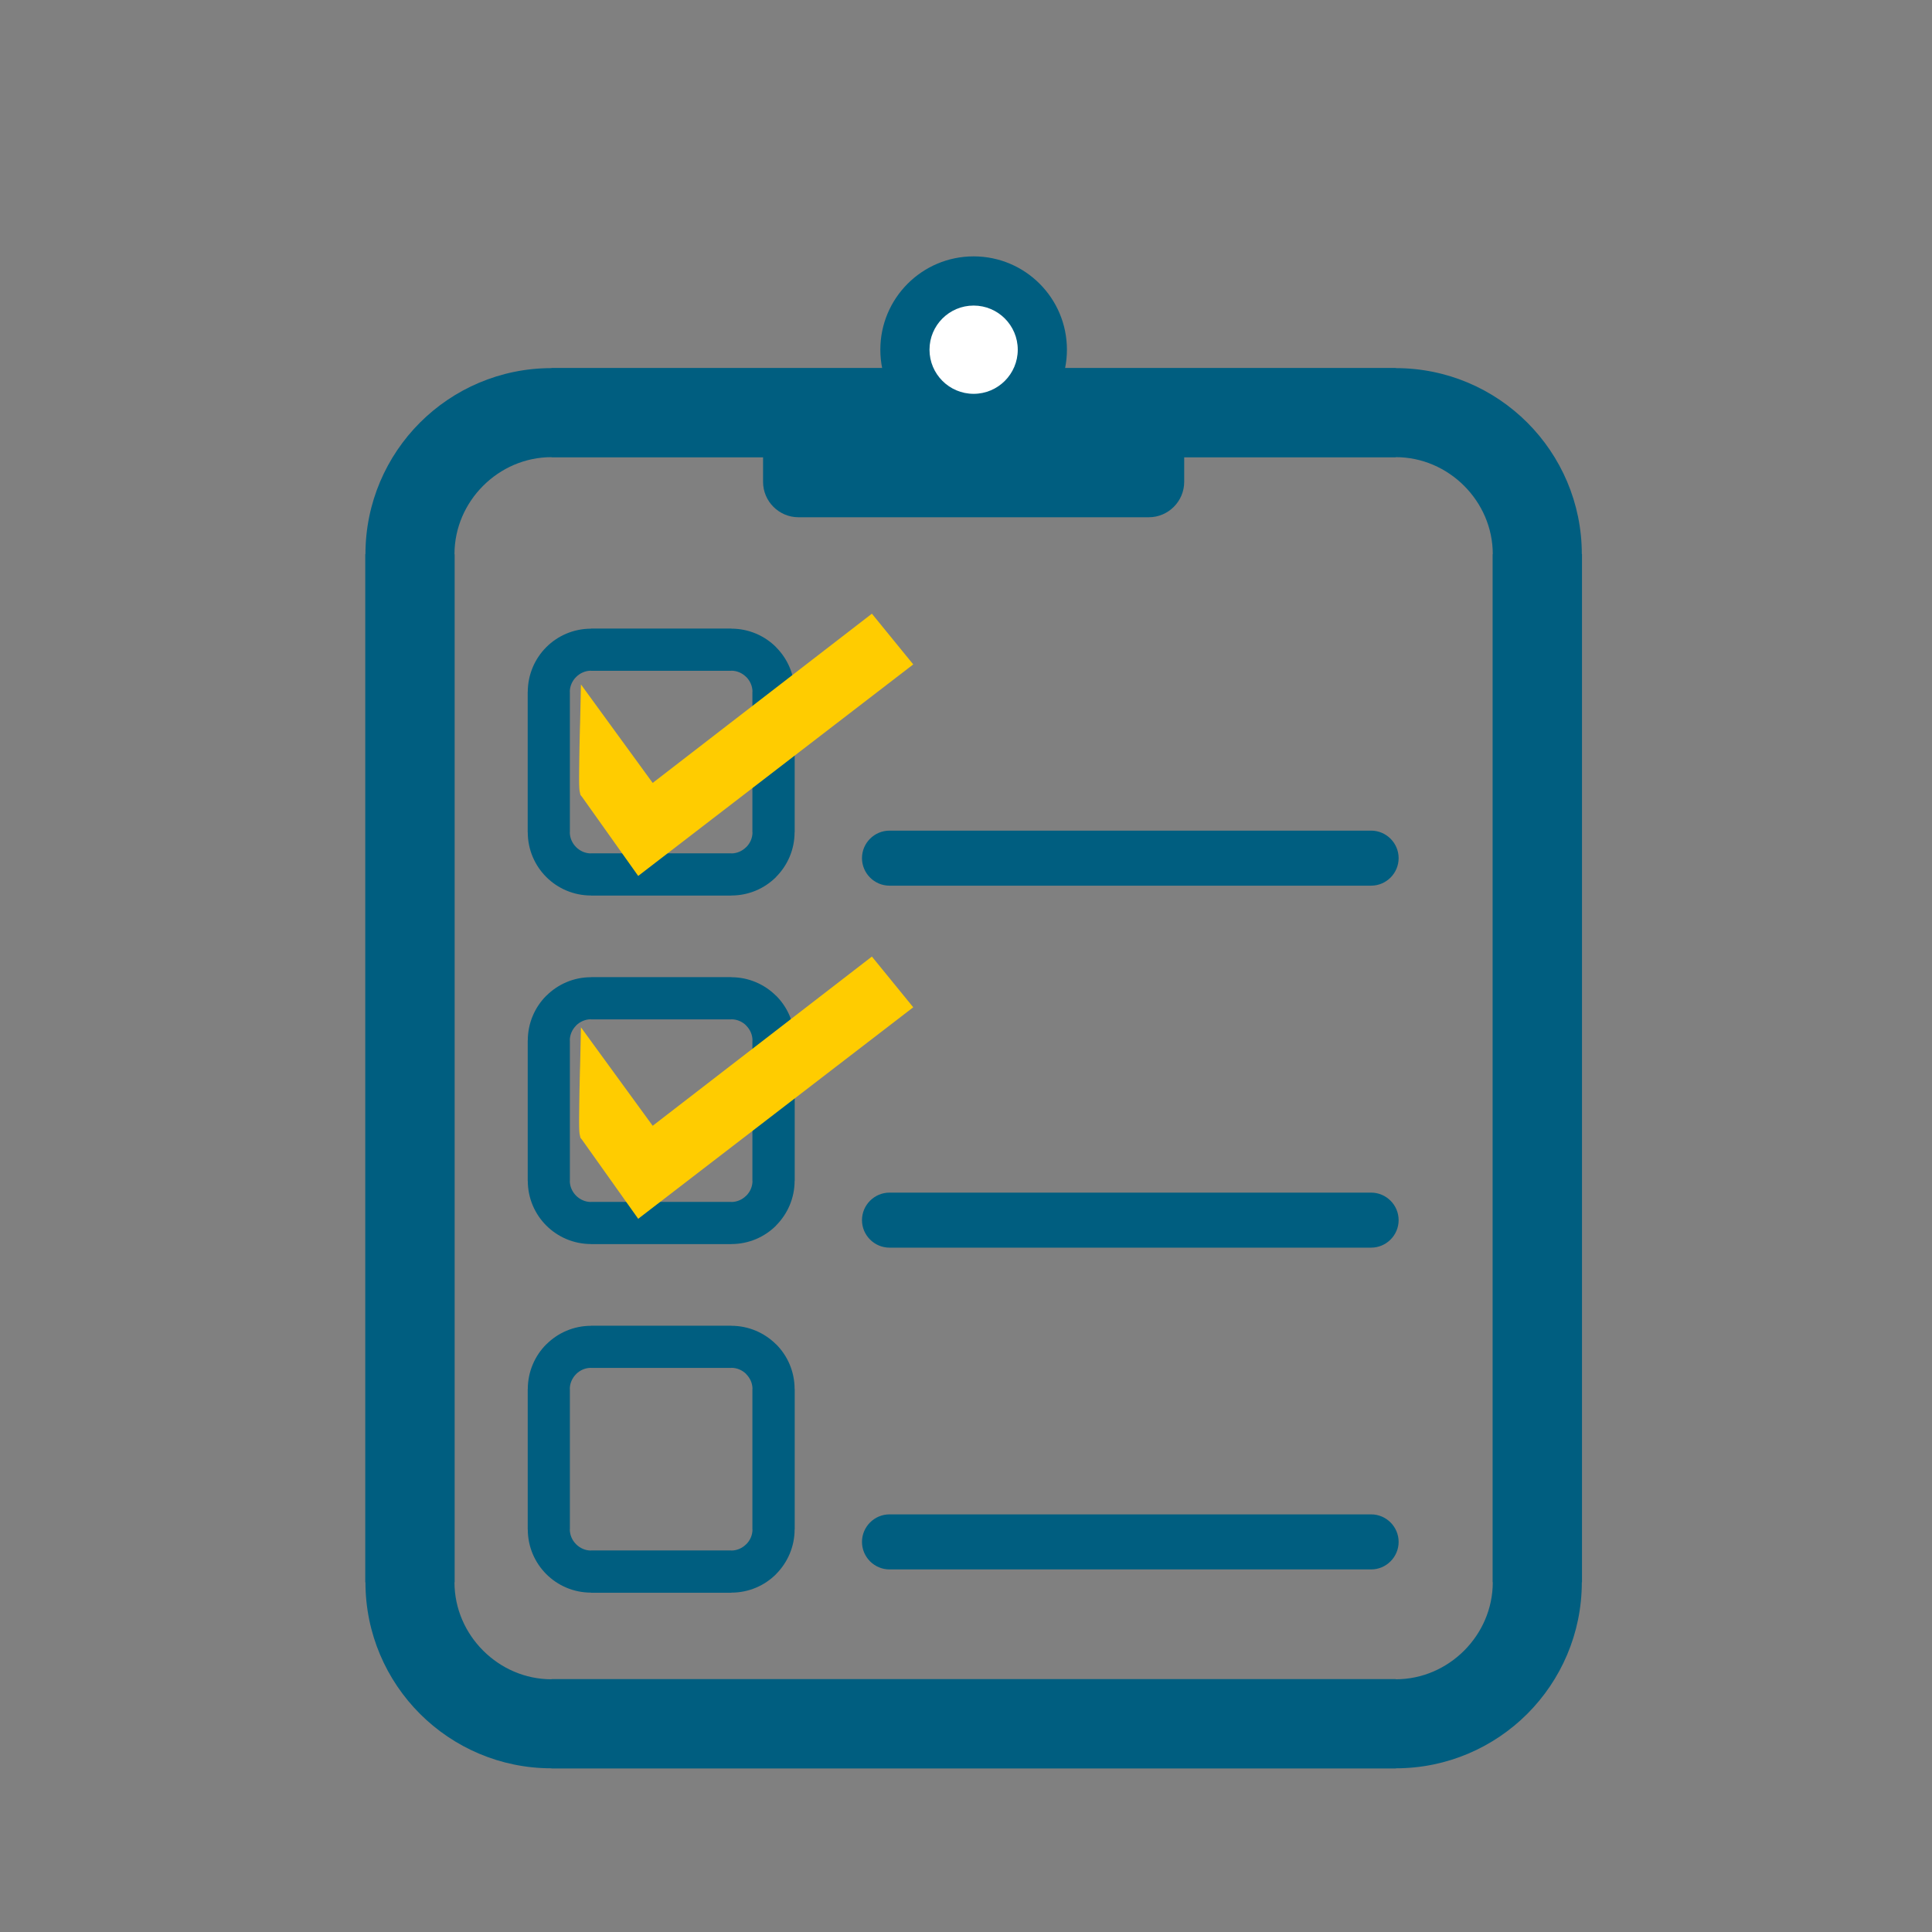 <svg xmlns="http://www.w3.org/2000/svg" viewBox="0 0 79.375 79.375" height="300" width="300"><rect x="0" y="0" width="79.375" height="79.375" fill="#808080" stroke="none"/><defs><g><symbol overflow="visible"><path/></symbol><symbol overflow="visible"><path d="M.797 0h2.828v-5.313h.016l2.984 5.313h2.922v-9.719h-2.844v5.203h-.016l-2.844-5.203h-3.047zm0 0"/></symbol><symbol overflow="visible"><path d="M.781 0h8.188v-2.484h-5.203v-1.219h4.594v-2.313h-4.594v-1.219h5.047v-2.484h-8.031zm0 0"/></symbol><symbol overflow="visible"><path d="M13.203-9.719h-2.953l-1.219 6.078h-.016l-1.156-6.078h-2.641l-1.156 6h-.031l-1.188-6h-2.938l2.641 9.719h2.922l1.016-5.922h.031l1.047 5.922h2.922zm0 0"/></symbol><symbol overflow="visible"><path d="M.156-3.266c.031 3.109 3.172 3.5 4.281 3.5 2.156 0 4.484-.813 4.484-3.344 0-1.797-1.359-2.422-2.734-2.813-1.375-.375-2.766-.531-2.813-1.219 0-.547.672-.656 1.078-.656.297 0 .641.063.875.25.25.156.422.406.359.766h2.828c-.078-2.359-1.938-3.172-4.047-3.172-2 0-3.922.969-3.922 3.219 0 1.953 1.75 2.375 3.297 2.813 1.672.484 2.094.609 2.094 1.125 0 .719-.75.875-1.25.875-.547 0-1.203-.125-1.422-.703-.063-.172-.109-.391-.109-.641zm0 0"/></symbol></g><g><symbol overflow="visible"><path/></symbol><symbol overflow="visible"><path d="M.797 0h2.828v-5.313h.016l2.984 5.313h2.922v-9.719h-2.844v5.203h-.016l-2.844-5.203h-3.047zm0 0"/></symbol><symbol overflow="visible"><path d="M.781 0h8.188v-2.484h-5.203v-1.219h4.594v-2.313h-4.594v-1.219h5.047v-2.484h-8.031zm0 0"/></symbol><symbol overflow="visible"><path d="M13.203-9.719h-2.953l-1.219 6.078h-.016l-1.156-6.078h-2.641l-1.156 6h-.031l-1.188-6h-2.938l2.641 9.719h2.922l1.016-5.922h.031l1.047 5.922h2.922zm0 0"/></symbol><symbol overflow="visible"><path d="M.156-3.266c.031 3.109 3.172 3.5 4.281 3.5 2.156 0 4.484-.813 4.484-3.344 0-1.797-1.359-2.422-2.734-2.813-1.375-.375-2.766-.531-2.813-1.219 0-.547.672-.656 1.078-.656.297 0 .641.063.875.25.25.156.422.406.359.766h2.828c-.078-2.359-1.938-3.172-4.047-3.172-2 0-3.922.969-3.922 3.219 0 1.953 1.75 2.375 3.297 2.813 1.672.484 2.094.609 2.094 1.125 0 .719-.75.875-1.25.875-.547 0-1.203-.125-1.422-.703-.063-.172-.109-.391-.109-.641zm0 0"/></symbol></g><clipPath><path d="M151 152h205v204h-205zm0 0"/></clipPath><clipPath><path d="M253.605 152.359c56.168 0 101.695 45.531 101.695 101.699s-45.527 101.699-101.695 101.699c-56.168 0-101.699-45.531-101.699-101.699s45.531-101.699 101.699-101.699"/></clipPath><g><symbol overflow="visible"><path/></symbol><symbol overflow="visible"><path d="M9.109-33.906h30.688v1.813c0 3.781.984 6.453 2.813 7.703 1.953 1.406 5.875 2.109 11.766 2.109h39.094c3.922 0 6.594-.703 8.266-1.969 1.688-1.25 2.391-3.5 2.391-6.438 0-3.094-.844-5.328-2.797-6.594-1.828-1.391-5.891-2.234-12.203-2.656l-48.906-1.125c-12.188-.422-20.453-2.656-24.797-7-4.344-4.203-6.453-12.063-6.453-23.406 0-5.891.563-10.656 1.688-14.438 1.109-3.781 2.938-6.859 5.453-9.391 3.094-2.797 6.875-4.906 11.641-6.031 4.906-1.25 12.609-1.813 23.406-1.813h47.5c11.781 0 20.328 2.094 25.516 6.438 5.172 4.344 7.703 11.219 7.703 20.891v2.094c0 .703-.141 1.828-.281 3.516h-29.984v-.422c0-3.375-.844-5.891-2.531-7.578-1.688-1.672-4.344-2.516-7.703-2.516h-35.875c-6.031 0-9.953.563-11.781 1.672-1.953 1.266-2.938 3.375-2.938 6.313 0 2.938.844 5.047 2.656 6.313 1.688 1.25 4.906 2.094 9.531 2.516l51.156.844c11.766.281 19.906 2.938 24.672 7.844 4.75 4.906 7.141 13.313 7.141 25.234 0 7.141-.844 12.609-2.531 16.391-1.813 3.922-4.75 7.281-8.969 9.953-2.656 1.672-6.438 2.938-11.063 3.781-4.766.703-11.5 1.125-20.469 1.125h-41.469c-16.969 0-28.313-1.969-34.063-5.75-5.75-3.781-8.688-10.938-8.688-21.297 0-.563 0-1.547.141-2.953 0-1.391.141-3.078.281-5.172zm0 0"/></symbol><symbol overflow="visible"><path/></symbol><symbol overflow="visible"><path/></symbol><symbol overflow="visible"><path d="M20.016-6.5h6.594v.313c0 2.281-.672 3.906-2.078 4.938-1.406.984-3.688 1.516-6.906 1.516h-6.531c-2.938 0-5.203-.609-6.734-1.859-1.547-1.219-2.344-3-2.344-5.313v-5.313c0-2.438.797-4.328 2.344-5.625 1.531-1.297 3.766-1.938 6.688-1.938h6.578c2.922 0 5.188.641 6.719 1.938 1.547 1.297 2.313 3.156 2.313 5.625v4.172h-17.625l-.031.266v.266c0 1.094.297 1.938.953 2.391.672.5 1.734.766 3.219.766h2.969c1.516 0 2.5-.156 2.953-.469.453-.297.766-.828.922-1.672zm-10.984-5.844h10.828v-.078c0-.938-.313-1.594-.875-1.969-.609-.375-1.625-.563-3.078-.563h-2.891c-1.469 0-2.5.188-3.109.563-.563.422-.875 1.063-.875 1.969zm0 0"/></symbol><symbol overflow="visible"><path d="M16.172-8.422h-4.281c-1.297 0-2.203.141-2.703.453-.531.297-.797.828-.797 1.547 0 .688.266 1.188.719 1.453.5.266 1.406.406 2.781.406h4.281c1.297 0 2.203-.141 2.703-.453.531-.297.797-.828.797-1.547 0-.734-.234-1.188-.719-1.484-.469-.266-1.406-.375-2.781-.375zm10.594 8.422h-7.016v-2.359c-.734.922-1.828 1.563-3.313 1.984-1.438.406-3.422.641-5.813.641-3.563 0-6.031-.5-7.359-1.438-1.328-.953-2.016-2.625-2.016-5.094 0-2.422.688-4.094 2.094-5.016 1.359-.938 3.953-1.406 7.781-1.406 2.156 0 3.953.125 5.313.422 1.406.266 2.516.688 3.313 1.25v-2.078c0-.688-.234-1.219-.688-1.594-.5-.344-1.172-.531-2.047-.531h-5.734c-.719 0-1.219.109-1.563.328-.297.266-.5.609-.5 1.141h-7.047v-.219c0-2.047.75-3.531 2.313-4.453 1.516-.906 4.063-1.359 7.594-1.359h6.875c2.656 0 4.625.531 5.922 1.594 1.25 1.031 1.891 2.656 1.891 4.859zm0 0"/></symbol><symbol overflow="visible"><path d="M9.984-15.875c.688-1.406 1.594-2.391 2.734-3.031 1.109-.609 2.578-.906 4.406-.906 2.734 0 4.625.563 5.766 1.703 1.141 1.172 1.719 3.078 1.719 5.813 0 .375-.047.984-.078 1.813v.125h-6.188v-.313c0-1.141-.313-1.969-.953-2.547-.641-.531-1.641-.797-2.969-.797-1.359 0-2.469.313-3.266.953-.75.641-1.172 1.516-1.172 2.656v10.406h-7.016v-19.516h7.016zm0 0"/></symbol><symbol overflow="visible"><path d="M11.359.266c-3.313 0-5.703-.563-7.141-1.672-1.484-1.141-2.203-2.953-2.203-5.5v-5.313c0-2.813.688-4.797 2.078-5.891 1.375-1.109 3.797-1.672 7.266-1.672h6.641c3.219 0 5.609.531 7.141 1.594 1.469 1.109 2.234 2.766 2.234 5.094v.75l-.109.844h-6.656v-.125c0-1.016-.297-1.734-.906-2.203-.609-.453-1.594-.672-2.953-.672h-3.469c-1.594 0-2.688.266-3.297.75-.609.5-.906 1.453-.906 2.813v2.516c0 1.203.297 2.078.953 2.609.641.531 1.734.797 3.25.797h3.078c1.75 0 2.922-.219 3.453-.641.578-.453.844-1.297.844-2.547h6.984l.031.5v.719c0 2.625-.719 4.484-2.156 5.578-1.484 1.109-3.906 1.672-7.406 1.672zm0 0"/></symbol><symbol overflow="visible"><path d="M9.766 0h-7.031v-27.609h7.031v11.203c.797-1.219 1.813-2.047 3.063-2.547 1.266-.484 3.156-.75 5.703-.75 3.188 0 5.547.609 7.141 1.781 1.594 1.172 2.391 2.969 2.391 5.313v12.609h-7.031v-9.828c0-1.719-.375-2.859-1.141-3.422-.797-.531-2.266-.797-4.469-.797-2.016 0-3.422.344-4.328 1.031-.875.719-1.328 1.859-1.328 3.406zm0 0"/></symbol></g></defs><g><path d="M22.659 15.117h34.684v.007c2.112 0 4.024.858 5.406 2.239 1.381 1.382 2.239 3.294 2.239 5.405h.007v42.237h-.007c0 2.111-.858 4.024-2.239 5.406-1.382 1.381-3.294 2.239-5.405 2.239v.007h-34.686v-.007c-2.111 0-4.024-.858-5.405-2.239-1.381-1.381-2.239-3.294-2.239-5.405h-.008v-42.237h.008c0-2.111.858-4.024 2.239-5.406 1.382-1.381 3.294-2.239 5.405-2.239v-.007zm34.684 3.672h-34.685v-.007c-1.088 0-2.082.451-2.809 1.177-.727.727-1.177 1.722-1.177 2.81h.007v42.237h-.007c0 1.087.451 2.082 1.177 2.808.727.727 1.721 1.178 2.809 1.178v-.007h34.686v.007c1.088 0 2.082-.451 2.809-1.177.726-.727 1.177-1.722 1.177-2.81h-.007v-42.237h.007c0-1.087-.451-2.082-1.177-2.808-.727-.727-1.722-1.178-2.81-1.178zm0 0" fill="#005e80"/><path d="M40.001 10.533c2.117 0 3.833 1.716 3.833 3.833s-1.716 3.833-3.833 3.833-3.833-1.716-3.833-3.833 1.716-3.833 3.833-3.833" fill="#005e80" fill-rule="evenodd"/><path d="M31.351 15.484h17.301v4.313c0 .8-.654 1.454-1.454 1.454h-14.394c-.8 0-1.454-.654-1.454-1.454zm0 0" fill="#005e80" fill-rule="evenodd"/><path d="M40.001 12.554c1.001 0 1.813.812 1.813 1.813s-.812 1.813-1.813 1.813-1.813-.812-1.813-1.813.812-1.813 1.813-1.813" fill="#fff" fill-rule="evenodd"/><path d="M24.281 25.824h5.766v.004c.719 0 1.369.291 1.838.76v.004c.469.469.76 1.118.76 1.834h.004v5.767h-.004c0 .715-.292 1.366-.762 1.836l.002.002c-.469.469-1.119.76-1.837.76v.004h-5.767v-.004c-.718 0-1.369-.291-1.838-.76-.469-.469-.76-1.119-.76-1.837h-.003v-5.767h.003c.001-.718.292-1.369.76-1.838.469-.469 1.119-.76 1.838-.76v-.004zm5.766 1.735h-5.767v-.004c-.235.001-.451.099-.611.259-.16.16-.259.377-.259.611h.003v5.767h-.003c0 .234.099.451.258.611.16.16.377.259.611.259v-.004h5.767v.004c.235 0 .451-.099.611-.259h.003c.158-.158.256-.374.256-.611h-.004v-5.767h.004c0-.236-.099-.453-.257-.612l-.002.001c-.16-.16-.376-.259-.611-.259zm0 0" fill="#005e80"/><path d="M24.281 40.145h5.766v.004c.715 0 1.366.292 1.837.762l.002-.002c.469.469.76 1.119.76 1.837h.004v5.767h-.004c0 .715-.292 1.365-.762 1.836l.002.002c-.469.469-1.119.76-1.837.76v.003h-5.767v-.003c-.718-.001-1.369-.292-1.838-.76-.469-.469-.76-1.119-.76-1.838h-.003v-5.767h.003c.001-.719.292-1.369.76-1.838h.004c.469-.469 1.118-.76 1.834-.76v-.004zm5.766 1.735h-5.767v-.004c-.237 0-.453.099-.613.257l.002.002c-.16.16-.259.376-.259.611h.003v5.767h-.003c0 .235.099.451.258.611.16.16.377.259.611.259v-.003h5.767v.003c.235 0 .451-.099.611-.258h.003c.158-.158.256-.374.256-.611h-.004v-5.767h.004c0-.235-.099-.451-.259-.611v-.004c-.157-.157-.374-.255-.611-.255zm0 0" fill="#005e80"/><path d="M24.281 54.466h5.766v.003c.715.001 1.366.292 1.837.762l.002-.002c.469.469.76 1.119.76 1.838h.004v5.767h-.004c0 .715-.292 1.366-.762 1.837l.002.001c-.469.469-1.119.76-1.837.76v.004h-5.767v-.004c-.718 0-1.369-.291-1.838-.76-.469-.469-.76-1.119-.76-1.837h-.003v-5.767h.003c.001-.718.292-1.369.76-1.838h.004c.469-.469 1.118-.76 1.834-.76v-.003zm5.766 1.734h-5.767v-.003c-.237 0-.453.098-.613.257l.002.001c-.16.16-.259.377-.259.611h.003v5.767h-.003c0 .235.099.451.258.611.16.16.377.259.611.259v-.004h5.767v.004c.235 0 .451-.099.611-.259h.003c.158-.157.256-.374.256-.611h-.004v-5.767h.004c0-.235-.099-.451-.259-.611v-.004c-.157-.157-.374-.255-.611-.255zm0 0" fill="#005e80"/><path d="M36.545 34.126h19.786c.622 0 1.131.509 1.131 1.13 0 .622-.509 1.131-1.131 1.131h-19.786c-.622 0-1.131-.509-1.131-1.131s.509-1.13 1.131-1.13" fill="#005e80" fill-rule="evenodd"/><path d="M36.545 48.998h19.786c.622 0 1.131.509 1.131 1.131s-.509 1.13-1.131 1.13h-19.786c-.622 0-1.131-.509-1.131-1.13 0-.622.509-1.131 1.131-1.131" fill="#005e80" fill-rule="evenodd"/><path d="M36.545 62.217h19.786c.622 0 1.131.509 1.131 1.131s-.509 1.131-1.131 1.131h-19.786c-.622 0-1.131-.509-1.131-1.131s.509-1.131 1.131-1.131" fill="#005e80" fill-rule="evenodd"/><path d="M23.919 46.835l2.301 3.238 11.3-8.689-1.699-2.084-9.006 6.952-2.947-4.045-.035 1.578-.001.022-.001.037-.002.05-.002.062-.002.074-.002.083-.002.093-.003.1-.002.108-.002.114-.003.118-.003.123-.002.126-.002.128-.002.128-.002.129-.002.128-.001.126-.002.123-.001.119-.001.114-.001.109v.102l.001.094.001.087.002.079.003.071.004.066.007.073.035.172zm0 0" fill="#ffcc00" fill-rule="evenodd"/><path d="M23.919 32.749l2.301 3.238 11.3-8.69-1.699-2.084-9.006 6.953-2.947-4.046-.035 1.578-.001.022-.001.037-.002.05-.002.063-.002.074-.002.083-.002.092-.003.101-.002.107-.002.114-.003.119-.003.123-.002.126-.002.127-.002.129-.002.128-.002.128-.001.126-.002.123-.001.119-.001.114-.001.109v.102l.001.095.001.087.002.078.003.071.004.066.007.073.035.172zm0 0" fill="#ffcc00" fill-rule="evenodd"/></g></svg>